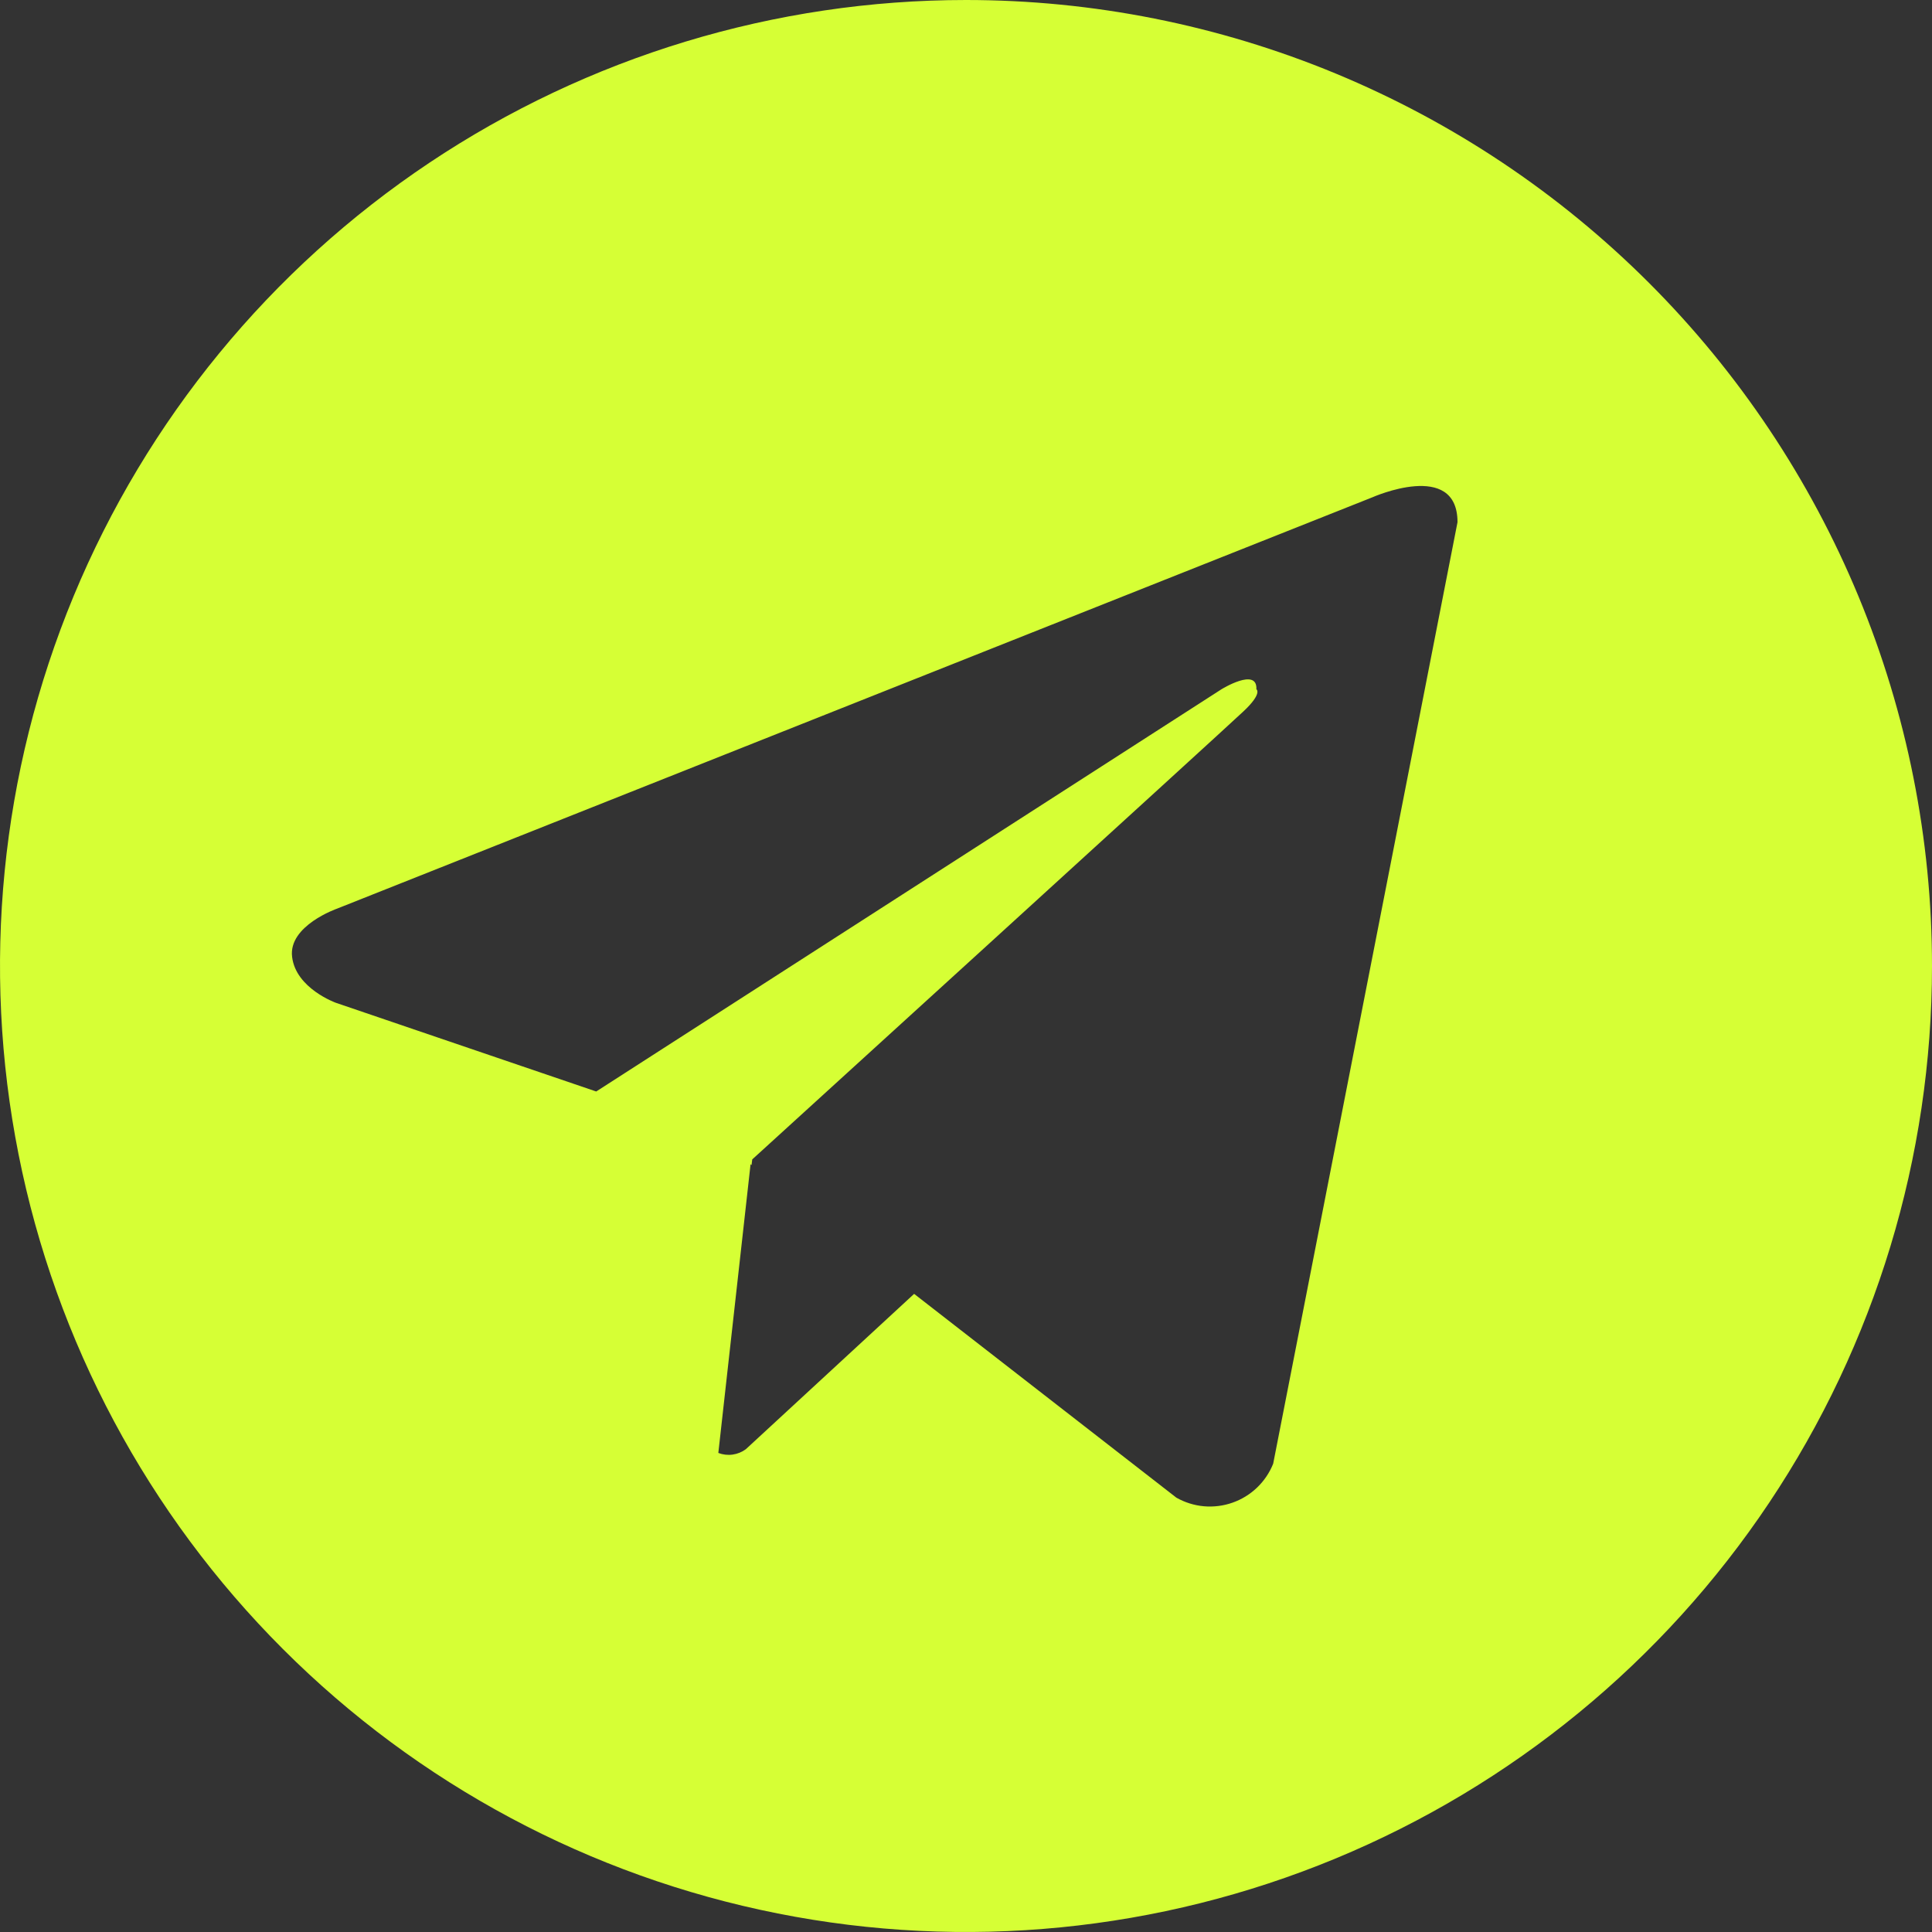 <?xml version="1.0" encoding="UTF-8"?> <svg xmlns="http://www.w3.org/2000/svg" width="67" height="67" viewBox="0 0 67 67" fill="none"><rect x="0" y="0" width="67" height="67" fill="#333333" stroke="none"/><path d="M33.5 0C26.874 0 20.398 1.965 14.888 5.646C9.379 9.327 5.086 14.559 2.55 20.68C0.015 26.801 -0.649 33.537 0.644 40.035C1.936 46.534 5.127 52.503 9.812 57.188C14.497 61.873 20.466 65.064 26.965 66.356C33.463 67.649 40.199 66.986 46.32 64.45C52.441 61.914 57.673 57.621 61.354 52.112C65.035 46.602 67 40.126 67 33.5C67 29.101 66.133 24.744 64.45 20.68C62.766 16.616 60.299 12.923 57.188 9.812C54.077 6.701 50.384 4.234 46.32 2.55C42.255 0.867 37.899 0 33.5 0ZM44.153 50.759C44.028 51.072 43.837 51.355 43.594 51.588C43.351 51.821 43.06 52 42.742 52.111C42.425 52.223 42.086 52.265 41.751 52.236C41.415 52.206 41.09 52.104 40.796 51.938L31.701 44.87L25.865 50.257C25.73 50.357 25.572 50.421 25.405 50.444C25.238 50.467 25.068 50.447 24.911 50.387L26.029 40.374L26.063 40.404L26.087 40.207C26.087 40.207 42.451 25.306 43.118 24.673C43.795 24.04 43.57 23.902 43.57 23.902C43.61 23.132 42.361 23.902 42.361 23.902L20.676 37.852L11.648 34.776C11.648 34.776 10.261 34.281 10.13 33.185C9.993 32.1 11.691 31.51 11.691 31.51L47.593 17.246C47.593 17.246 50.545 15.933 50.545 18.11L44.153 50.759Z" fill="#D6FF35"></path></svg> 